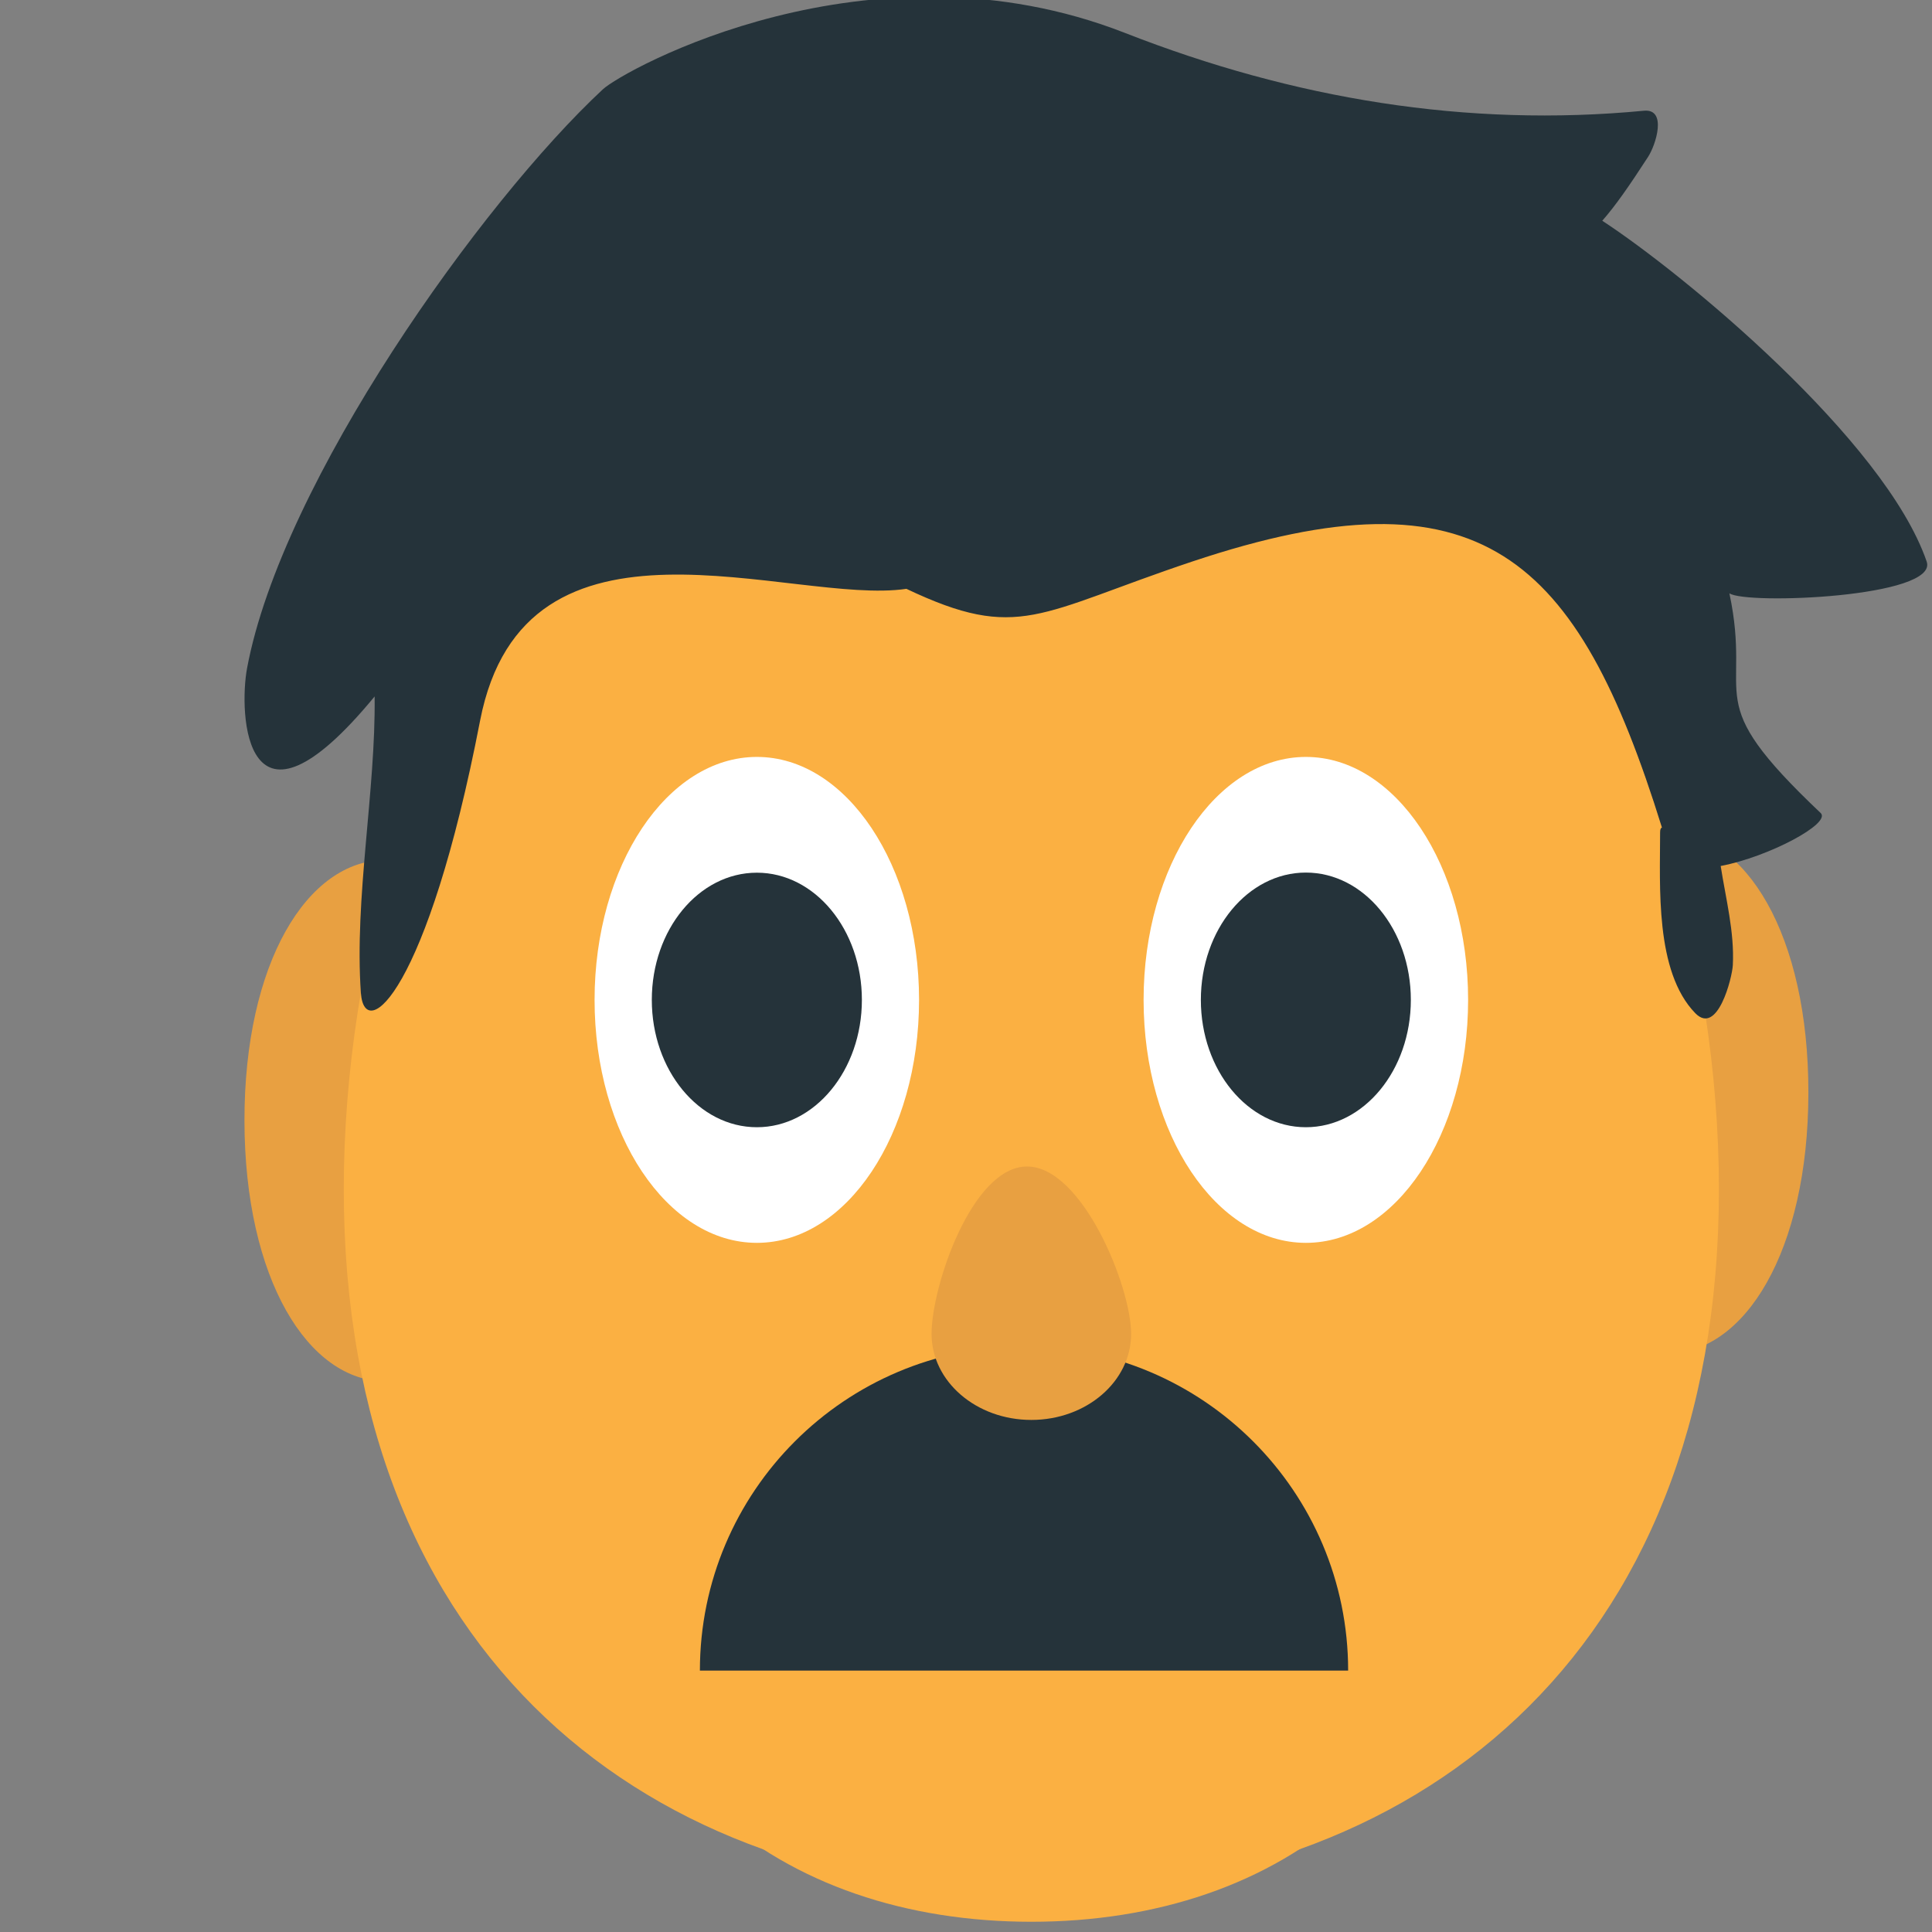 <?xml version="1.0" encoding="UTF-8" standalone="no"?>
<!-- Generator: Adobe Illustrator 16.0.0, SVG Export Plug-In . SVG Version: 6.00 Build 0)  -->

<svg
   xmlns:dc="http://purl.org/dc/elements/1.1/"
   xmlns:cc="http://creativecommons.org/ns#"
   xmlns:rdf="http://www.w3.org/1999/02/22-rdf-syntax-ns#"
   xmlns:svg="http://www.w3.org/2000/svg"
   xmlns="http://www.w3.org/2000/svg"
   xmlns:sodipodi="http://sodipodi.sourceforge.net/DTD/sodipodi-0.dtd"
   xmlns:inkscape="http://www.inkscape.org/namespaces/inkscape"
   version="1.1"
   id="Layer_1"
   x="0px"
   y="0px"
   width="64px"
   height="64px"
   viewBox="0 0 64 64"
   enable-background="new 0 0 64 64"
   xml:space="preserve"
   inkscape:version="0.48.5 r10040"
   sodipodi:docname="1F468.svg"
   inkscape:export-filename="D:\TESTINGEMOJI\SVGTEST\1F468.png"
   inkscape:export-xdpi="90"
   inkscape:export-ydpi="90"><rect x="0" y="0" width="64" height="64" fill="#808080" stroke="none"/><defs
   id="defs3397" /><sodipodi:namedview
   pagecolor="#ffffff"
   bordercolor="#666666"
   borderopacity="1"
   objecttolerance="10"
   gridtolerance="10"
   guidetolerance="10"
   inkscape:pageopacity="0"
   inkscape:pageshadow="2"
   inkscape:window-width="640"
   inkscape:window-height="480"
   id="namedview3395"
   showgrid="false"
   inkscape:zoom="3.6875"
   inkscape:cx="32"
   inkscape:cy="32"
   inkscape:window-x="209"
   inkscape:window-y="107"
   inkscape:window-maximized="0"
   inkscape:current-layer="Layer_1" />
<g
   id="g3371"
   transform="translate(8,0)">
	<path
   d="m 4.766,28.489 c -2.585,0.003 -4.674,3.41 -4.668,8.642 0.008,5.23 2.105,8.634 4.69,8.631 2.582,-0.004 8.955,-3.417 8.947,-8.647 -0.006,-5.232 -6.383,-8.63 -8.969,-8.626 z"
   id="path3373"
   inkscape:connector-curvature="0"
   style="fill:#e8a041" />
	<path
   d="m 47.238,27.566 c 2.586,0.003 4.675,3.41 4.667,8.641 -0.006,5.23 -2.103,8.634 -4.688,8.631 -2.583,-0.004 -8.954,-3.417 -8.948,-8.647 0.007,-5.232 6.382,-8.629 8.969,-8.625 z"
   id="path3375"
   inkscape:connector-curvature="0"
   style="fill:#e8a041" />
	<path
   d="m 48.941,39.398 c 0,15.549 -10.196,23.327 -22.777,23.327 -12.581,0 -22.776,-7.778 -22.776,-23.327 0,-15.548 10.196,-32.98 22.777,-32.98 12.581,0 22.776,17.432 22.776,32.98 z"
   id="path3377"
   inkscape:connector-curvature="0"
   style="fill:#fbb042" />
	<path
   d="m 41.105,48.887 c 0,9.846 -6.688,14.774 -14.941,14.774 -8.251,0 -14.939,-4.929 -14.939,-14.774 0,-9.848 6.688,-20.888 14.939,-20.888 8.254,0 14.941,11.04 14.941,20.888 z"
   id="path3379"
   inkscape:connector-curvature="0"
   style="fill:#fbb042" />
	<path
   d="M 55.824,18.603 C 54.441,14.58 47.75,9.056 45.077,7.313 45.522,6.806 45.977,6.149 46.589,5.205 46.855,4.803 47.233,3.596 46.46,3.668 40.594,4.229 34.848,3.276 29.275,1.094 20.799,-2.225 12.643,2.328 11.969,2.96 7.955,6.693 1.343,15.953 0.186,22.126 c -0.281,1.491 -0.1,6.194 4.224,0.945 0.039,3.117 -0.676,6.697 -0.455,9.824 0.121,1.688 2.203,0 3.948,-9.02 1.48,-7.636 10.315,-3.807 14.123,-4.369 3.728,1.77 4.374,0.8 9.464,-0.903 9.556,-3.195 12.76,-0.218 15.564,8.811 -0.035,0.01 -0.061,0.052 -0.061,0.158 0.002,1.773 -0.178,4.608 1.165,5.991 0.738,0.757 1.221,-1.171 1.244,-1.588 0.057,-1.102 -0.232,-2.196 -0.402,-3.288 1.591,-0.301 3.673,-1.413 3.312,-1.755 -4.079,-3.86 -2.249,-3.649 -3.024,-7.278 0.56,0.386 6.941,0.133 6.536,-1.051 z"
   id="path3381"
   inkscape:connector-curvature="0"
   style="fill:#25333a" />
	<path
   d="m 22.445,33.123 c 0,4.449 -2.403,8.048 -5.372,8.048 -2.972,0 -5.377,-3.599 -5.377,-8.048 0,-4.444 2.406,-8.049 5.377,-8.049 2.969,0 5.372,3.605 5.372,8.049 z"
   id="path3383"
   inkscape:connector-curvature="0"
   style="fill:#ffffff" />
	<path
   d="m 40.633,33.123 c 0,4.449 -2.405,8.048 -5.373,8.048 -2.968,0 -5.377,-3.599 -5.377,-8.048 0,-4.444 2.41,-8.049 5.377,-8.049 2.967,0 5.373,3.605 5.373,8.049 z"
   id="path3385"
   inkscape:connector-curvature="0"
   style="fill:#ffffff" />
	<path
   d="m 20.551,33.123 c 0,2.327 -1.558,4.218 -3.478,4.218 -1.925,0 -3.481,-1.891 -3.481,-4.218 0,-2.328 1.556,-4.214 3.481,-4.214 1.92,0 3.478,1.886 3.478,4.214 z"
   id="path3387"
   inkscape:connector-curvature="0"
   style="fill:#25333a" />
	<ellipse
   cx="35.258"
   cy="33.123"
   rx="3.478"
   ry="4.218"
   id="ellipse3389"
   sodipodi:cx="35.257999"
   sodipodi:cy="33.123001"
   sodipodi:rx="3.4779999"
   sodipodi:ry="4.2179999"
   style="fill:#25333a"
   d="m 38.736,33.123 c 0,2.33 -1.557,4.218 -3.478,4.218 -1.921,0 -3.478,-1.888 -3.478,-4.218 0,-2.33 1.557,-4.218 3.478,-4.218 1.921,0 3.478,1.888 3.478,4.218 z" />
	<path
   d="m 15.185,55.341 c 0,-5.928 4.81,-10.738 10.737,-10.738 5.926,0 10.737,4.811 10.737,10.738"
   id="path3391"
   inkscape:connector-curvature="0"
   style="fill:#25333a" />
	<path
   d="m 22.859,44.186 c 0,-1.572 1.337,-5.544 3.163,-5.544 1.826,0 3.448,3.972 3.448,5.544 0,1.575 -1.48,2.851 -3.306,2.851 -1.826,0 -3.305,-1.276 -3.305,-2.851 z"
   id="path3393"
   inkscape:connector-curvature="0"
   style="fill:#e8a041" />
</g>
</svg>